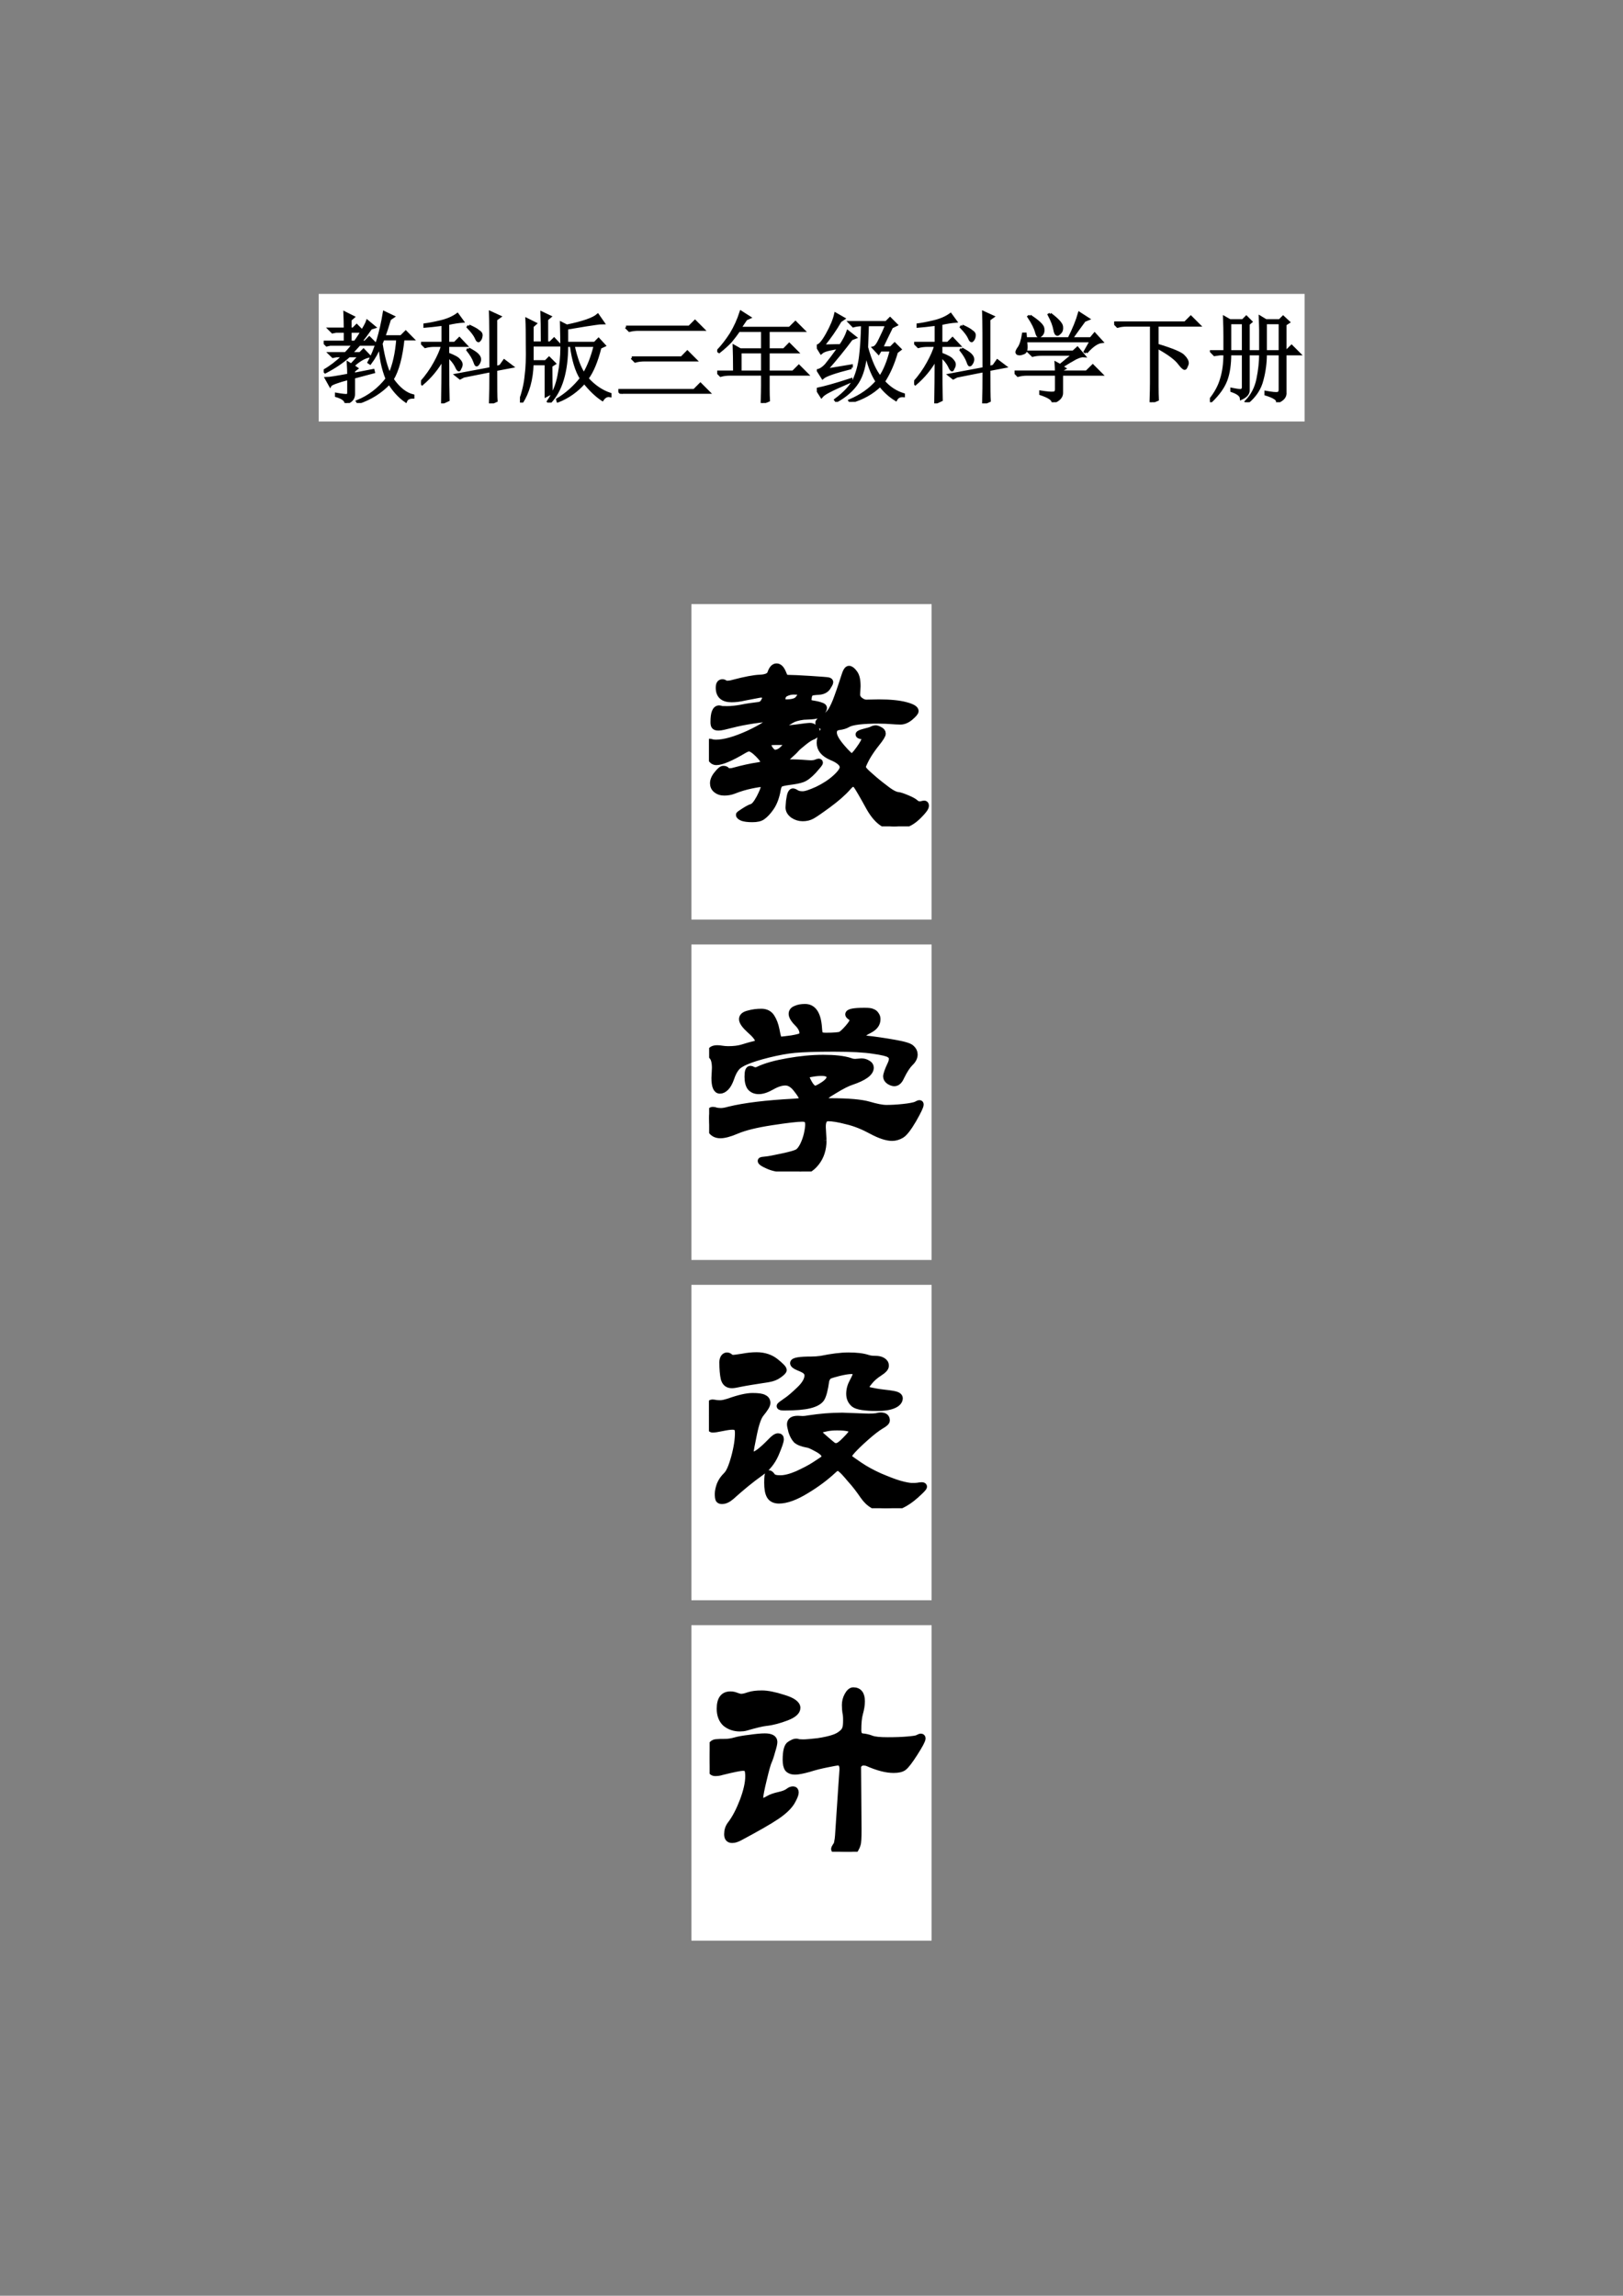<?xml version="1.0" encoding="UTF-8" standalone="no"?>
<!DOCTYPE svg PUBLIC "-//W3C//DTD SVG 1.1//EN" "http://www.w3.org/Graphics/SVG/1.1/DTD/svg11.dtd">
<svg xmlns="http://www.w3.org/2000/svg" xmlns:xlink="http://www.w3.org/1999/xlink" version="1.1" width="595.32pt" height="841.92pt" viewBox="0 0 595.32 841.92">
<rect x="0" y="0" width="595.32" height="841.92" fill="#808080" stroke="none"/>
<g enable-background="new">
<g>
<clipPath id="cp0">
<path transform="matrix(1,0,0,-1,0,841.92)" d="M 0 0 L 595.32 0 L 595.32 841.92 L 0 841.92 Z " fill-rule="evenodd"/>
</clipPath>
<g clip-path="url(#cp0)">
<symbol id="font_1_6fb3">
<path d="M -2147483500 -2147483500 Z "/>
</symbol>
<use xlink:href="#font_1_6fb3" transform="matrix(36,0,0,-36,77309400000,-77309400000)"/>
<use xlink:href="#font_1_6fb3" stroke-width=".029" stroke-linecap="butt" stroke-miterlimit="10" stroke-linejoin="miter" transform="matrix(36,0,0,-36,77309400000,-77309400000)" fill="none" stroke="#000000"/>
</g>
<path transform="matrix(1,0,0,-1,0,841.92)" d="M 116.9 687.34 L 478.53 687.34 L 478.53 734.14 L 116.9 734.14 Z " fill="#ffffff" fill-rule="evenodd"/>
<clipPath id="cp2">
<path transform="matrix(1,0,0,-1,0,841.92)" d="M 0 0 L 595.32 0 L 595.32 841.92 L 0 841.92 Z " fill-rule="evenodd"/>
</clipPath>
<g clip-path="url(#cp2)">
<symbol id="font_3_1b89">
<path d="M .219 .754 C .219 .814 .217 .868 .215 .918 L .301 .875 L .27 .848 L .27 .754 L .301 .754 L .336 .789 L .395 .73 L .27 .73 L .27 .621 L .32 .621 C .352 .665 .378 .706 .398 .742 C .422 .781 .438 .811 .445 .832 L .516 .773 L .48 .762 C .444 .71 .409 .663 .375 .621 L .422 .621 L .465 .664 L .531 .598 L .363 .598 C .332 .564 .303 .533 .277 .504 L .371 .504 L .406 .539 L .465 .477 C .415 .469 .359 .436 .297 .379 L .336 .352 L .305 .328 L .305 .293 L .504 .332 L .508 .316 L .305 .262 L .305 .09 C .305 .046 .279 .016 .227 0 C .224 .031 .191 .056 .129 .074 L .129 .09 C .191 .079 .228 .076 .238 .078 C .249 .081 .254 .09 .254 .105 L .254 .25 C .137 .219 .074 .195 .066 .18 L .027 .25 C .056 .25 .132 .262 .254 .285 C .254 .319 .253 .359 .25 .406 L .281 .387 L .367 .48 L .258 .48 C .193 .421 .112 .366 .016 .316 L .004 .328 C .069 .365 .135 .415 .203 .48 L .129 .48 L .094 .473 L .062 .504 L .223 .504 C .249 .53 .276 .561 .305 .598 L .066 .598 L .031 .59 L 0 .621 L .219 .621 L .219 .73 L .125 .73 L .09 .723 L .059 .754 L .219 .754 M .605 .652 L .586 .605 C .609 .462 .638 .357 .672 .289 C .716 .385 .743 .507 .754 .652 L .605 .652 M .707 .879 L .672 .855 C .651 .785 .632 .725 .613 .676 L .789 .676 L .836 .723 L .906 .652 L .809 .652 C .79 .47 .754 .333 .699 .242 C .764 .148 .835 .092 .91 .074 L .91 .059 C .871 .059 .846 .046 .836 .02 C .773 .064 .717 .125 .668 .203 C .582 .112 .477 .046 .352 .004 L .344 .016 C .464 .065 .564 .142 .645 .246 C .603 .35 .579 .464 .574 .586 C .548 .521 .514 .461 .473 .406 L .461 .414 C .531 .544 .583 .714 .617 .922 L .707 .879 Z "/>
</symbol>
<symbol id="font_3_3001">
<path d="M .488 .789 C .535 .768 .568 .75 .586 .734 C .607 .721 .616 .706 .613 .688 C .611 .669 .605 .656 .598 .648 C .592 .641 .589 .637 .586 .637 C .578 .637 .57 .647 .562 .668 C .549 .697 .522 .733 .48 .777 L .488 .789 M .484 .555 C .529 .531 .559 .512 .574 .496 C .59 .48 .598 .465 .598 .449 C .598 .436 .594 .423 .586 .41 C .578 .397 .572 .391 .566 .391 C .561 .391 .555 .402 .547 .426 C .534 .462 .51 .501 .477 .543 L .484 .555 M .711 .355 C .711 .655 .71 .845 .707 .926 L .801 .883 L .762 .855 L .762 .367 L .809 .379 L .848 .434 L .926 .375 L .762 .344 C .762 .161 .763 .056 .766 .027 L .707 0 C .71 .089 .711 .199 .711 .332 L .434 .277 L .398 .258 L .359 .289 L .711 .355 M .273 .484 C .273 .242 .275 .092 .277 .035 L .219 .008 C .221 .133 .223 .283 .223 .457 C .168 .358 .098 .272 .012 .199 L 0 .211 C .057 .276 .104 .342 .141 .41 C .18 .48 .206 .54 .219 .59 L .137 .59 C .103 .59 .072 .586 .043 .578 L .008 .613 L .223 .613 L .223 .805 C .139 .794 .078 .788 .039 .785 L .039 .801 C .078 .806 .132 .816 .199 .832 C .267 .848 .324 .872 .371 .906 L .422 .836 C .383 .833 .333 .826 .273 .812 L .273 .613 L .344 .613 L .391 .66 L .457 .59 L .273 .59 L .273 .504 C .336 .48 .374 .46 .387 .441 C .402 .426 .41 .411 .41 .398 C .41 .385 .406 .372 .398 .359 C .393 .346 .389 .34 .387 .34 C .379 .34 .37 .353 .359 .379 C .341 .415 .312 .451 .273 .484 Z "/>
</symbol>
<use xlink:href="#font_3_1b89" transform="matrix(36,0,0,-36,118.728,147.796)"/>
<use xlink:href="#font_3_3001" transform="matrix(36,0,0,-36,154.426,147.937)"/>
<use xlink:href="#font_3_1b89" stroke-width=".029" stroke-linecap="butt" stroke-miterlimit="10" stroke-linejoin="miter" transform="matrix(36,0,0,-36,118.728,147.796)" fill="none" stroke="#000000"/>
<use xlink:href="#font_3_3001" stroke-width=".029" stroke-linecap="butt" stroke-miterlimit="10" stroke-linejoin="miter" transform="matrix(36,0,0,-36,154.426,147.937)" fill="none" stroke="#000000"/>
</g>
<clipPath id="cp4">
<path transform="matrix(1,0,0,-1,0,841.92)" d="M 0 0 L 595.32 0 L 595.32 841.92 L 0 841.92 Z " fill-rule="evenodd"/>
</clipPath>
<g clip-path="url(#cp4)">
<symbol id="font_3_2878">
<path d="M .227 .609 C .227 .758 .225 .859 .223 .914 L .305 .875 L .273 .848 L .273 .609 L .309 .609 L .348 .648 L .406 .586 L .125 .586 L .125 .418 L .262 .418 L .297 .453 L .352 .398 L .316 .375 C .316 .24 .318 .147 .32 .098 L .266 .07 L .266 .395 L .125 .395 C .12 .236 .083 .104 .016 0 L 0 .008 C .034 .104 .055 .193 .062 .273 C .073 .354 .077 .457 .074 .582 C .074 .707 .073 .796 .07 .848 L .156 .805 L .125 .777 L .125 .609 L .227 .609 M .816 .562 C .78 .419 .736 .314 .684 .246 C .754 .168 .832 .115 .918 .086 L .918 .07 C .887 .076 .861 .062 .84 .031 C .777 .073 .716 .132 .656 .207 C .581 .121 .491 .057 .387 .016 L .383 .031 C .474 .086 .555 .158 .625 .246 C .576 .324 .542 .436 .523 .582 L .477 .582 C .477 .314 .418 .12 .301 0 L .289 .012 C .344 .092 .38 .182 .398 .281 C .417 .38 .426 .47 .426 .551 C .426 .634 .424 .72 .422 .809 L .477 .781 C .643 .815 .749 .852 .793 .891 L .848 .812 C .824 .812 .798 .81 .77 .805 C .741 .802 .643 .786 .477 .758 L .477 .605 L .762 .605 L .801 .645 L .859 .582 L .816 .562 M .543 .582 C .572 .449 .608 .352 .652 .289 C .699 .367 .737 .465 .766 .582 L .543 .582 Z "/>
</symbol>
<use xlink:href="#font_3_2878" transform="matrix(36,0,0,-36,190.717,147.656)"/>
<use xlink:href="#font_3_2878" stroke-width=".029" stroke-linecap="butt" stroke-miterlimit="10" stroke-linejoin="miter" transform="matrix(36,0,0,-36,190.717,147.656)" fill="none" stroke="#000000"/>
</g>
<clipPath id="cp5">
<path transform="matrix(1,0,0,-1,0,841.92)" d="M 0 0 L 595.32 0 L 595.32 841.92 L 0 841.92 Z " fill-rule="evenodd"/>
</clipPath>
<g clip-path="url(#cp5)">
<symbol id="font_3_439">
<path d="M .078 .68 L .723 .68 L .781 .738 L .863 .656 L .203 .656 C .172 .656 .142 .652 .113 .645 L .078 .68 M .137 .367 L .645 .367 L .703 .426 L .785 .344 L .262 .344 C .23 .344 .201 .34 .172 .332 L .137 .367 M 0 .035 L .773 .035 L .836 .098 L .922 .012 L .125 .012 C .094 .012 .064 .008 .035 0 L 0 .035 Z "/>
</symbol>
<use xlink:href="#font_3_439" transform="matrix(36,0,0,-36,226.816,144.421)"/>
<use xlink:href="#font_3_439" stroke-width=".029" stroke-linecap="butt" stroke-miterlimit="10" stroke-linejoin="miter" transform="matrix(36,0,0,-36,226.816,144.421)" fill="none" stroke="#000000"/>
</g>
<clipPath id="cp6">
<path transform="matrix(1,0,0,-1,0,841.92)" d="M 0 0 L 595.32 0 L 595.32 841.92 L 0 841.92 Z " fill-rule="evenodd"/>
</clipPath>
<g clip-path="url(#cp6)">
<symbol id="font_3_14a4">
<path d="M .234 .52 L .234 .316 L .461 .316 L .461 .52 L .234 .52 M .242 .926 L .328 .871 L .293 .855 C .272 .824 .251 .793 .23 .762 L .738 .762 L .797 .82 L .879 .738 L .52 .738 L .52 .543 L .68 .543 L .734 .598 L .812 .52 L .52 .52 L .52 .316 L .773 .316 L .832 .375 L .914 .293 L .52 .293 L .52 .145 C .52 .1 .521 .061 .523 .027 L .457 0 C .46 .081 .461 .139 .461 .176 L .461 .293 L .129 .293 C .095 .293 .064 .289 .035 .281 L 0 .316 L .176 .316 C .176 .436 .174 .523 .172 .578 L .234 .543 L .461 .543 L .461 .738 L .219 .738 C .193 .699 .165 .663 .137 .629 C .108 .598 .069 .562 .02 .523 L .008 .531 C .055 .581 .099 .638 .141 .703 C .182 .771 .216 .845 .242 .926 Z "/>
</symbol>
<symbol id="font_3_34d7">
<path d="M .352 .348 C .185 .306 .087 .272 .059 .246 L .012 .32 C .038 .326 .065 .344 .094 .375 C .122 .409 .168 .469 .23 .555 C .197 .549 .161 .543 .125 .535 C .089 .527 .061 .516 .043 .5 L 0 .57 C .026 .57 .061 .609 .105 .688 C .15 .768 .178 .837 .191 .895 L .273 .848 L .238 .824 C .189 .738 .13 .654 .062 .57 L .242 .574 C .276 .624 .301 .671 .316 .715 L .391 .656 L .352 .641 C .279 .542 .193 .436 .094 .324 L .352 .367 L .352 .348 M 0 .129 C .07 .142 .186 .174 .348 .227 L .348 .211 C .238 .164 .164 .13 .125 .109 C .089 .091 .062 .073 .047 .055 L 0 .129 M .762 .762 C .712 .66 .678 .59 .66 .551 L .754 .551 L .793 .59 L .848 .535 L .812 .508 C .779 .391 .734 .29 .68 .207 C .737 .142 .805 .098 .883 .074 L .883 .062 C .846 .065 .82 .052 .805 .023 C .745 .06 .691 .108 .645 .168 C .564 .09 .464 .034 .344 0 L .336 .012 C .451 .061 .543 .126 .613 .207 C .561 .288 .523 .389 .5 .512 C .49 .376 .461 .272 .414 .199 C .367 .126 .296 .062 .199 .008 L .191 .02 C .288 .092 .352 .163 .383 .23 C .414 .301 .435 .38 .445 .469 C .456 .56 .462 .665 .465 .785 C .431 .785 .4 .781 .371 .773 L .336 .809 L .707 .809 L .746 .848 L .809 .785 L .762 .762 M .516 .785 C .513 .707 .51 .63 .508 .555 C .547 .414 .592 .312 .645 .25 C .691 .318 .729 .41 .758 .527 L .648 .527 L .629 .496 L .578 .551 C .599 .556 .621 .585 .645 .637 C .671 .689 .693 .738 .711 .785 L .516 .785 Z "/>
</symbol>
<use xlink:href="#font_3_14a4" transform="matrix(36,0,0,-36,263.077,147.796)"/>
<use xlink:href="#font_3_34d7" transform="matrix(36,0,0,-36,299.619,147.374)"/>
<use xlink:href="#font_3_14a4" stroke-width=".029" stroke-linecap="butt" stroke-miterlimit="10" stroke-linejoin="miter" transform="matrix(36,0,0,-36,263.077,147.796)" fill="none" stroke="#000000"/>
<use xlink:href="#font_3_34d7" stroke-width=".029" stroke-linecap="butt" stroke-miterlimit="10" stroke-linejoin="miter" transform="matrix(36,0,0,-36,299.619,147.374)" fill="none" stroke="#000000"/>
</g>
<clipPath id="cp7">
<path transform="matrix(1,0,0,-1,0,841.92)" d="M 0 0 L 595.32 0 L 595.32 841.92 L 0 841.92 Z " fill-rule="evenodd"/>
</clipPath>
<g clip-path="url(#cp7)">
<symbol id="font_3_1196">
<path d="M .156 .879 C .24 .824 .284 .783 .289 .754 C .294 .728 .29 .707 .277 .691 C .264 .678 .255 .672 .25 .672 C .24 .672 .23 .686 .223 .715 C .212 .757 .186 .809 .145 .871 L .156 .879 M .363 .898 C .439 .841 .478 .798 .48 .77 C .483 .743 .478 .724 .465 .711 C .452 .698 .443 .691 .438 .691 C .424 .691 .415 .707 .41 .738 C .402 .783 .383 .833 .352 .891 L .363 .898 M .73 .508 L .719 .516 L .781 .625 L .113 .625 C .118 .591 .12 .562 .117 .539 C .115 .518 .104 .505 .086 .5 C .07 .495 .06 .492 .055 .492 C .047 .492 .039 .493 .031 .496 C .026 .501 .023 .505 .023 .508 C .023 .518 .03 .533 .043 .551 C .064 .579 .079 .628 .09 .695 L .109 .695 L .113 .648 L .555 .648 C .604 .745 .639 .831 .66 .906 L .75 .848 L .711 .832 C .667 .772 .622 .711 .578 .648 L .777 .648 L .816 .695 L .887 .617 C .842 .612 .79 .576 .73 .508 M .266 .105 C .331 .095 .374 .091 .395 .094 C .415 .094 .426 .107 .426 .133 L .426 .285 L .129 .285 C .095 .285 .064 .281 .035 .273 L 0 .309 L .426 .309 C .426 .332 .424 .362 .422 .398 L .465 .375 L .602 .488 L .277 .488 C .243 .488 .212 .484 .184 .477 L .148 .512 L .598 .512 L .641 .551 L .707 .473 C .686 .475 .658 .467 .621 .449 C .587 .431 .539 .402 .477 .363 L .508 .344 L .48 .328 L .48 .309 L .734 .309 L .797 .371 L .883 .285 L .48 .285 L .48 .094 C .48 .055 .451 .023 .391 0 C .393 .029 .352 .057 .266 .086 L .266 .105 Z "/>
</symbol>
<use xlink:href="#font_3_3001" transform="matrix(36,0,0,-36,335.316,147.937)"/>
<use xlink:href="#font_3_1196" transform="matrix(36,0,0,-36,372.139,147.515)"/>
<use xlink:href="#font_3_3001" stroke-width=".029" stroke-linecap="butt" stroke-miterlimit="10" stroke-linejoin="miter" transform="matrix(36,0,0,-36,335.316,147.937)" fill="none" stroke="#000000"/>
<use xlink:href="#font_3_1196" stroke-width=".029" stroke-linecap="butt" stroke-miterlimit="10" stroke-linejoin="miter" transform="matrix(36,0,0,-36,372.139,147.515)" fill="none" stroke="#000000"/>
</g>
<clipPath id="cp8">
<path transform="matrix(1,0,0,-1,0,841.92)" d="M 0 0 L 595.32 0 L 595.32 841.92 L 0 841.92 Z " fill-rule="evenodd"/>
</clipPath>
<g clip-path="url(#cp8)">
<symbol id="font_3_43b">
<path d="M 0 .809 L .723 .809 L .781 .867 L .863 .785 L .438 .785 L .438 .582 C .594 .535 .684 .497 .707 .469 C .733 .443 .746 .419 .746 .398 C .746 .391 .742 .379 .734 .363 C .729 .35 .724 .344 .719 .344 C .708 .344 .69 .361 .664 .395 C .628 .444 .552 .5 .438 .562 L .438 .164 C .438 .109 .439 .064 .441 .027 L .375 0 C .378 .096 .379 .163 .379 .199 L .379 .785 L .129 .785 C .095 .785 .064 .781 .035 .773 L 0 .809 Z "/>
</symbol>
<symbol id="font_3_7bc">
<path d="M .152 .516 L .152 .672 C .152 .729 .151 .793 .148 .863 L .203 .832 L .336 .832 L .371 .867 L .418 .82 L .391 .797 L .391 .516 L .516 .516 L .516 .734 C .516 .766 .514 .81 .512 .867 L .57 .832 L .711 .832 L .746 .867 L .801 .816 L .766 .793 L .766 .516 L .777 .516 L .832 .57 L .91 .492 L .766 .492 L .766 .102 C .771 .06 .745 .027 .688 .004 C .693 .03 .654 .056 .57 .082 L .57 .102 C .633 .091 .672 .087 .688 .09 C .706 .092 .715 .105 .715 .129 L .715 .492 L .566 .492 C .566 .404 .555 .315 .531 .227 C .51 .141 .461 .065 .383 0 L .371 .008 C .431 .07 .47 .146 .488 .234 C .507 .326 .516 .411 .516 .492 L .391 .492 L .391 .125 C .393 .091 .37 .062 .32 .039 C .318 .07 .285 .096 .223 .117 L .223 .133 C .277 .122 .31 .118 .32 .121 C .333 .126 .34 .137 .34 .152 L .34 .492 L .203 .492 C .203 .385 .19 .297 .164 .227 C .138 .156 .086 .083 .008 .008 L 0 .02 C .057 .09 .096 .161 .117 .234 C .141 .31 .152 .396 .152 .492 L .102 .492 L .047 .484 L .016 .516 L .152 .516 M .203 .809 L .203 .516 L .34 .516 L .34 .809 L .203 .809 M .566 .809 L .566 .516 L .715 .516 L .715 .809 L .566 .809 Z "/>
</symbol>
<use xlink:href="#font_3_43b" transform="matrix(36,0,0,-36,408.681,147.515)"/>
<use xlink:href="#font_3_7bc" transform="matrix(36,0,0,-36,443.796,147.515)"/>
<use xlink:href="#font_3_43b" stroke-width=".029" stroke-linecap="butt" stroke-miterlimit="10" stroke-linejoin="miter" transform="matrix(36,0,0,-36,408.681,147.515)" fill="none" stroke="#000000"/>
<use xlink:href="#font_3_7bc" stroke-width=".029" stroke-linecap="butt" stroke-miterlimit="10" stroke-linejoin="miter" transform="matrix(36,0,0,-36,443.796,147.515)" fill="none" stroke="#000000"/>
</g>
<clipPath id="cp9">
<path transform="matrix(1,0,0,-1,0,841.92)" d="M 0 0 L 595.32 0 L 595.32 841.92 L 0 841.92 Z " fill-rule="evenodd"/>
</clipPath>
<g clip-path="url(#cp9)">
<symbol id="font_a_3">
<path d="M 0 0 L 0 0 Z "/>
</symbol>
<use xlink:href="#font_a_3" transform="matrix(36,0,0,-36,478.54,144.14)"/>
<use xlink:href="#font_a_3" stroke-width=".029" stroke-linecap="butt" stroke-miterlimit="10" stroke-linejoin="miter" transform="matrix(36,0,0,-36,478.54,144.14)" fill="none" stroke="#000000"/>
</g>
<clipPath id="cp11">
<path transform="matrix(1,0,0,-1,0,841.92)" d="M 0 0 L 595.32 0 L 595.32 841.92 L 0 841.92 Z " fill-rule="evenodd"/>
</clipPath>
<g clip-path="url(#cp11)">
<use xlink:href="#font_1_6fb3" transform="matrix(36,0,0,-36,77309400000,-77309400000)"/>
<use xlink:href="#font_1_6fb3" stroke-width=".029" stroke-linecap="butt" stroke-miterlimit="10" stroke-linejoin="miter" transform="matrix(36,0,0,-36,77309400000,-77309400000)" fill="none" stroke="#000000"/>
</g>
<path transform="matrix(1,0,0,-1,0,841.92)" d="M 253.61 504.67 L 341.714 504.67 L 341.714 620.37 L 253.61 620.37 Z " fill="#ffffff" fill-rule="evenodd"/>
<clipPath id="cp12">
<path transform="matrix(1,0,0,-1,0,841.92)" d="M 0 0 L 595.32 0 L 595.32 841.92 L 0 841.92 Z " fill-rule="evenodd"/>
</clipPath>
<g clip-path="url(#cp12)">
<symbol id="font_d_a60">
<path d="M .504 .601 C .504 .598 .5 .591 .493 .58 C .486 .57 .474 .564 .457 .563 C .441 .562 .43 .561 .425 .558 C .42 .555 .417 .55 .415 .542 C .414 .534 .413 .527 .413 .522 C .413 .517 .419 .513 .43 .511 C .449 .508 .461 .505 .468 .502 C .475 .5 .478 .497 .478 .493 C .478 .489 .474 .483 .467 .476 C .46 .469 .453 .465 .445 .463 C .437 .461 .42 .46 .394 .459 C .371 .456 .354 .451 .343 .444 C .332 .437 .319 .43 .305 .422 C .291 .415 .284 .41 .284 .407 C .284 .405 .288 .404 .297 .404 C .306 .404 .327 .406 .361 .41 C .396 .415 .416 .417 .422 .417 C .428 .417 .434 .415 .439 .41 C .445 .406 .448 .401 .448 .396 C .448 .387 .443 .38 .433 .376 C .424 .373 .411 .365 .395 .352 C .379 .339 .368 .33 .363 .324 C .358 .318 .348 .308 .333 .295 C .318 .282 .31 .273 .31 .27 C .31 .267 .316 .265 .329 .265 L .349 .265 C .364 .265 .378 .264 .393 .263 C .408 .262 .419 .261 .426 .261 C .433 .261 .44 .262 .446 .264 C .453 .267 .457 .268 .458 .268 C .46 .268 .461 .267 .461 .266 C .461 .263 .452 .252 .435 .233 C .418 .215 .403 .203 .389 .198 C .375 .193 .357 .19 .334 .187 C .312 .184 .299 .181 .294 .176 C .29 .172 .287 .164 .285 .153 C .28 .124 .271 .099 .258 .08 C .245 .061 .233 .049 .223 .042 C .214 .035 .2 .032 .181 .032 C .162 .032 .149 .034 .14 .037 C .131 .041 .127 .045 .127 .048 C .127 .049 .134 .054 .148 .063 C .162 .072 .172 .077 .178 .079 C .188 .081 .199 .094 .212 .118 C .225 .143 .231 .159 .231 .167 C .231 .175 .228 .179 .221 .179 C .215 .179 .2 .177 .176 .172 C .152 .167 .128 .16 .103 .15 C .09 .145 .077 .143 .064 .143 C .051 .143 .041 .146 .032 .153 C .023 .16 .019 .169 .019 .18 C .019 .191 .024 .204 .035 .217 C .046 .231 .054 .238 .06 .238 C .067 .238 .071 .236 .073 .233 C .076 .23 .08 .228 .087 .228 C .094 .228 .1 .229 .106 .231 C .139 .24 .173 .248 .208 .253 C .223 .256 .231 .26 .231 .265 C .231 .273 .223 .285 .206 .302 C .189 .319 .176 .327 .167 .327 C .162 .327 .155 .324 .146 .319 C .091 .286 .052 .27 .031 .27 C .01 .27 0 .294 0 .341 C 0 .348 .001 .351 .003 .351 C .006 .351 .009 .35 .012 .349 C .016 .348 .022 .347 .029 .347 C .064 .347 .11 .36 .167 .386 C .224 .413 .253 .432 .253 .444 C .253 .448 .25 .45 .243 .45 C .237 .45 .217 .448 .184 .443 C .151 .438 .121 .432 .094 .425 C .067 .418 .05 .414 .041 .414 C .033 .414 .028 .415 .025 .418 C .022 .421 .021 .427 .021 .435 C .021 .472 .028 .49 .043 .49 C .046 .49 .048 .489 .051 .488 C .054 .487 .063 .487 .078 .487 C .093 .487 .112 .489 .135 .493 C .158 .498 .182 .501 .206 .504 C .217 .505 .225 .51 .23 .519 C .235 .528 .238 .534 .238 .538 C .238 .542 .235 .545 .23 .548 C .225 .551 .219 .552 .212 .551 L .149 .539 C .128 .534 .11 .532 .095 .532 C .06 .532 .043 .547 .043 .578 C .043 .592 .047 .599 .056 .599 C .06 .599 .063 .598 .065 .596 C .067 .594 .071 .593 .077 .593 C .084 .593 .092 .594 .102 .597 C .151 .61 .188 .617 .213 .618 C .239 .619 .254 .626 .258 .638 C .264 .656 .272 .665 .282 .665 C .292 .665 .3 .657 .307 .641 C .311 .631 .314 .624 .317 .621 C .32 .618 .327 .617 .337 .617 C .347 .617 .375 .616 .421 .613 C .468 .61 .493 .608 .497 .607 C .502 .606 .504 .604 .504 .601 M .321 .515 C .348 .515 .365 .52 .373 .53 C .381 .54 .385 .547 .385 .552 C .385 .557 .383 .561 .379 .562 C .375 .563 .367 .564 .354 .564 C .341 .564 .33 .561 .32 .556 C .31 .551 .305 .543 .305 .532 C .305 .521 .31 .515 .321 .515 M .332 .351 C .332 .353 .325 .354 .311 .354 C .284 .354 .267 .354 .258 .353 C .249 .352 .245 .349 .245 .343 C .245 .337 .248 .329 .255 .319 C .262 .31 .269 .305 .275 .305 C .288 .305 .301 .312 .313 .325 C .326 .338 .332 .347 .332 .351 M .903 .086 C .903 .078 .893 .065 .874 .046 C .855 .027 .837 .015 .818 .009 C .8 .003 .785 0 .772 0 C .734 0 .7 .026 .67 .079 C .641 .132 .623 .162 .618 .169 C .613 .176 .607 .18 .601 .18 C .596 .18 .588 .175 .579 .164 C .558 .14 .53 .116 .496 .091 C .462 .066 .44 .051 .429 .045 C .418 .039 .406 .036 .391 .036 C .377 .036 .364 .04 .352 .048 C .34 .057 .334 .067 .334 .079 C .334 .083 .335 .092 .336 .106 C .338 .12 .34 .13 .342 .135 C .345 .141 .347 .144 .35 .144 C .353 .144 .358 .142 .364 .138 C .37 .134 .379 .132 .391 .132 C .404 .132 .424 .139 .453 .152 C .482 .166 .507 .182 .528 .201 C .549 .22 .56 .235 .56 .247 C .56 .262 .544 .277 .512 .29 C .48 .304 .464 .323 .464 .348 C .464 .361 .467 .373 .473 .386 C .479 .399 .482 .407 .482 .41 C .482 .414 .478 .417 .47 .42 C .462 .423 .458 .427 .458 .431 C .458 .436 .464 .442 .477 .45 C .49 .459 .5 .467 .506 .475 C .513 .484 .521 .499 .53 .521 C .539 .544 .551 .578 .566 .625 C .572 .645 .578 .655 .584 .655 C .59 .655 .597 .65 .605 .639 C .614 .628 .618 .61 .618 .584 L .616 .55 C .616 .541 .62 .532 .629 .525 C .638 .518 .647 .514 .656 .514 L .709 .515 C .757 .515 .794 .511 .82 .504 C .847 .497 .86 .489 .86 .481 C .86 .476 .853 .468 .839 .456 C .826 .445 .812 .439 .799 .439 C .786 .439 .773 .44 .759 .441 C .746 .442 .729 .443 .708 .443 C .641 .443 .597 .438 .578 .427 C .57 .422 .558 .418 .542 .416 C .527 .414 .519 .406 .519 .391 C .519 .376 .53 .356 .553 .329 C .576 .302 .591 .289 .596 .289 C .601 .289 .612 .3 .627 .321 C .643 .343 .651 .358 .651 .365 C .651 .372 .647 .377 .638 .378 C .63 .379 .626 .381 .626 .383 C .626 .386 .634 .389 .649 .393 C .665 .397 .676 .4 .681 .403 C .687 .406 .692 .407 .695 .407 C .699 .407 .705 .405 .712 .401 C .719 .398 .723 .393 .723 .387 C .723 .381 .715 .368 .699 .348 C .683 .328 .669 .308 .657 .287 C .646 .266 .64 .253 .64 .248 C .64 .243 .643 .238 .648 .232 C .653 .226 .666 .214 .687 .196 C .708 .178 .728 .163 .745 .15 C .763 .137 .777 .13 .787 .129 C .797 .128 .81 .123 .827 .116 C .844 .109 .856 .102 .861 .097 C .867 .092 .872 .09 .877 .09 C .882 .09 .885 .09 .888 .091 C .891 .092 .895 .093 .898 .093 C .901 .093 .903 .091 .903 .086 Z "/>
</symbol>
<use xlink:href="#font_d_a60" transform="matrix(87.96,0,0,-87.96,260.031,303.065)"/>
<use xlink:href="#font_d_a60" stroke-width=".029" stroke-linecap="butt" stroke-miterlimit="10" stroke-linejoin="miter" transform="matrix(87.96,0,0,-87.96,260.031,303.065)" fill="none" stroke="#000000"/>
</g>
<clipPath id="cp14">
<path transform="matrix(1,0,0,-1,0,841.92)" d="M 0 0 L 595.32 0 L 595.32 841.92 L 0 841.92 Z " fill-rule="evenodd"/>
</clipPath>
<g clip-path="url(#cp14)">
<symbol id="font_f_3">
<path d="M -2147483500 -2147483500 Z "/>
</symbol>
<use xlink:href="#font_f_3" transform="matrix(87.96,0,0,-87.96,188892650000,-188892650000)"/>
<use xlink:href="#font_f_3" stroke-width=".029" stroke-linecap="butt" stroke-miterlimit="10" stroke-linejoin="miter" transform="matrix(87.96,0,0,-87.96,188892650000,-188892650000)" fill="none" stroke="#000000"/>
</g>
<path transform="matrix(1,0,0,-1,0,841.92)" d="M 253.61 379.85 L 341.714 379.85 L 341.714 495.55 L 253.61 495.55 Z " fill="#ffffff" fill-rule="evenodd"/>
<clipPath id="cp16">
<path transform="matrix(1,0,0,-1,0,841.92)" d="M 0 0 L 595.32 0 L 595.32 841.92 L 0 841.92 Z " fill-rule="evenodd"/>
</clipPath>
<g clip-path="url(#cp16)">
<symbol id="font_d_1193">
<path d="M .855 .488 C .855 .476 .849 .464 .837 .453 C .826 .442 .813 .423 .799 .394 C .792 .378 .783 .37 .772 .37 C .767 .37 .76 .372 .752 .377 C .744 .382 .74 .389 .74 .396 C .74 .404 .746 .422 .759 .449 C .762 .456 .764 .463 .764 .47 C .764 .478 .76 .484 .752 .489 C .745 .494 .722 .5 .685 .505 C .648 .511 .593 .514 .519 .514 C .445 .514 .391 .512 .357 .509 C .324 .506 .287 .499 .246 .489 C .206 .479 .175 .469 .154 .46 C .133 .451 .119 .442 .111 .431 C .103 .421 .096 .407 .09 .389 C .084 .372 .077 .359 .069 .351 C .061 .343 .053 .339 .045 .339 C .031 .339 .024 .356 .024 .39 L .026 .431 C .026 .455 .022 .471 .014 .48 C .009 .485 .007 .49 .007 .495 C .007 .506 .016 .512 .035 .512 C .041 .512 .047 .511 .054 .51 C .061 .509 .069 .508 .079 .508 C .102 .508 .121 .51 .138 .515 C .155 .52 .17 .525 .184 .528 C .199 .531 .206 .536 .206 .543 C .206 .554 .195 .569 .172 .589 C .15 .609 .139 .624 .139 .635 C .139 .646 .148 .653 .165 .657 C .182 .662 .2 .664 .218 .664 C .236 .664 .25 .657 .259 .643 C .268 .629 .275 .611 .279 .59 C .283 .569 .286 .556 .289 .553 C .292 .55 .296 .548 .301 .548 C .306 .548 .32 .55 .344 .553 C .368 .557 .382 .561 .385 .564 C .389 .568 .391 .572 .391 .577 C .391 .591 .383 .605 .368 .62 C .353 .635 .346 .648 .346 .657 C .346 .666 .351 .673 .362 .677 C .373 .682 .385 .684 .4 .684 C .433 .684 .452 .656 .456 .6 C .457 .586 .458 .576 .461 .571 C .464 .566 .472 .564 .487 .564 C .521 .564 .542 .566 .549 .569 C .556 .573 .567 .583 .58 .598 C .593 .613 .6 .624 .6 .63 C .6 .636 .597 .641 .591 .645 C .585 .649 .582 .652 .582 .655 C .582 .664 .604 .668 .648 .668 C .664 .668 .675 .667 .68 .664 C .686 .662 .691 .658 .694 .653 C .698 .648 .7 .642 .7 .635 C .7 .616 .689 .602 .668 .591 C .647 .581 .637 .572 .637 .565 C .637 .558 .643 .553 .655 .552 C .693 .548 .732 .542 .772 .535 C .812 .528 .836 .521 .843 .513 C .851 .506 .855 .497 .855 .488 M .475 .13 C .475 .093 .465 .062 .445 .037 C .425 .012 .403 0 .38 0 C .375 0 .366 .002 .353 .006 C .34 .009 .326 .011 .312 .011 C .285 .012 .263 .017 .244 .026 C .226 .034 .217 .04 .217 .044 C .217 .046 .223 .047 .236 .048 C .249 .049 .273 .054 .306 .061 C .339 .068 .36 .074 .369 .079 C .378 .084 .385 .094 .392 .107 C .399 .121 .405 .137 .409 .154 C .413 .172 .415 .186 .415 .195 C .415 .205 .413 .212 .409 .216 C .405 .22 .398 .222 .388 .222 C .367 .222 .324 .217 .259 .207 C .194 .197 .147 .185 .116 .172 C .086 .159 .063 .153 .047 .153 C .032 .153 .02 .158 .012 .168 C .004 .178 0 .196 0 .222 C 0 .244 .005 .255 .015 .255 C .02 .255 .024 .254 .029 .252 C .034 .251 .041 .25 .049 .25 C .058 .25 .069 .252 .083 .256 C .148 .272 .239 .283 .354 .289 C .368 .29 .377 .291 .382 .292 C .387 .294 .39 .297 .39 .301 C .39 .309 .382 .323 .366 .343 C .351 .363 .335 .373 .318 .373 C .301 .373 .282 .367 .261 .355 C .24 .343 .222 .337 .207 .337 C .192 .337 .181 .342 .173 .351 C .166 .36 .162 .375 .162 .395 C .162 .416 .165 .426 .172 .426 C .175 .426 .178 .425 .181 .423 C .185 .421 .189 .42 .193 .42 C .197 .42 .201 .421 .205 .423 C .236 .438 .277 .449 .328 .458 C .379 .467 .429 .472 .476 .472 C .523 .472 .561 .468 .588 .459 C .595 .456 .602 .455 .61 .455 L .635 .457 C .644 .457 .652 .455 .66 .45 C .668 .446 .672 .44 .672 .433 C .672 .412 .646 .393 .593 .375 C .577 .37 .553 .358 .522 .339 C .491 .321 .475 .308 .475 .301 C .475 .294 .485 .291 .505 .291 C .582 .291 .635 .286 .666 .277 C .697 .268 .721 .263 .739 .263 C .758 .263 .781 .264 .809 .267 C .838 .27 .856 .274 .863 .277 C .87 .281 .875 .283 .877 .283 C .879 .283 .88 .282 .88 .279 C .88 .272 .87 .251 .85 .216 C .83 .182 .814 .161 .801 .153 C .789 .146 .776 .142 .763 .142 C .742 .142 .713 .151 .678 .17 C .643 .189 .609 .203 .574 .211 C .54 .22 .514 .224 .496 .224 C .479 .224 .471 .21 .472 .183 L .475 .13 M .442 .343 C .448 .343 .46 .349 .477 .36 C .495 .372 .504 .383 .504 .393 C .504 .406 .492 .413 .469 .413 C .458 .413 .444 .412 .428 .409 C .412 .407 .404 .403 .404 .396 C .404 .39 .408 .38 .417 .365 C .426 .35 .435 .343 .442 .343 Z "/>
</symbol>
<use xlink:href="#font_d_1193" transform="matrix(87.96,0,0,-87.96,260.119,429.624)"/>
<use xlink:href="#font_d_1193" stroke-width=".029" stroke-linecap="butt" stroke-miterlimit="10" stroke-linejoin="miter" transform="matrix(87.96,0,0,-87.96,260.119,429.624)" fill="none" stroke="#000000"/>
</g>
<clipPath id="cp17">
<path transform="matrix(1,0,0,-1,0,841.92)" d="M 0 0 L 595.32 0 L 595.32 841.92 L 0 841.92 Z " fill-rule="evenodd"/>
</clipPath>
<g clip-path="url(#cp17)">
<use xlink:href="#font_f_3" transform="matrix(87.96,0,0,-87.96,188892650000,-188892650000)"/>
<use xlink:href="#font_f_3" stroke-width=".029" stroke-linecap="butt" stroke-miterlimit="10" stroke-linejoin="miter" transform="matrix(87.96,0,0,-87.96,188892650000,-188892650000)" fill="none" stroke="#000000"/>
</g>
<path transform="matrix(1,0,0,-1,0,841.92)" d="M 253.61 255.05 L 341.714 255.05 L 341.714 370.73 L 253.61 370.73 Z " fill="#ffffff" fill-rule="evenodd"/>
<clipPath id="cp18">
<path transform="matrix(1,0,0,-1,0,841.92)" d="M 0 0 L 595.32 0 L 595.32 841.92 L 0 841.92 Z " fill-rule="evenodd"/>
</clipPath>
<g clip-path="url(#cp18)">
<symbol id="font_d_ee4">
<path d="M .199 .636 C .23 .636 .257 .627 .278 .61 C .299 .593 .31 .582 .31 .576 C .31 .573 .304 .566 .291 .557 C .279 .548 .265 .543 .248 .54 C .19 .531 .152 .525 .133 .521 C .115 .517 .103 .515 .096 .515 C .079 .515 .069 .523 .064 .54 C .06 .557 .058 .58 .058 .609 C .058 .617 .06 .623 .063 .628 C .067 .633 .071 .635 .075 .635 C .08 .635 .084 .633 .087 .63 C .09 .627 .095 .625 .101 .625 C .107 .625 .12 .627 .14 .63 C .161 .634 .18 .636 .199 .636 M .794 .459 C .794 .447 .785 .437 .768 .43 C .751 .423 .729 .42 .702 .42 C .651 .42 .619 .425 .606 .435 C .593 .446 .587 .46 .587 .477 C .587 .495 .592 .512 .601 .528 C .61 .545 .615 .556 .615 .563 C .615 .57 .608 .574 .594 .574 C .581 .574 .564 .571 .543 .566 C .523 .561 .51 .557 .505 .555 C .5 .553 .496 .55 .493 .545 C .49 .541 .488 .536 .487 .53 C .482 .495 .476 .471 .468 .458 C .46 .446 .444 .437 .42 .431 C .396 .425 .361 .422 .315 .422 C .303 .422 .297 .423 .297 .426 C .297 .428 .305 .434 .321 .445 C .338 .456 .357 .473 .379 .494 C .402 .516 .413 .536 .413 .554 C .413 .561 .41 .567 .405 .572 C .4 .577 .39 .582 .375 .588 C .36 .594 .353 .6 .353 .605 C .353 .614 .378 .618 .427 .618 C .44 .618 .454 .619 .468 .621 C .512 .63 .55 .635 .582 .635 C .615 .635 .642 .632 .663 .625 C .672 .622 .682 .621 .694 .621 C .706 .621 .716 .619 .724 .614 C .732 .609 .736 .603 .736 .594 C .736 .585 .727 .576 .71 .565 C .693 .554 .679 .542 .668 .528 C .657 .515 .652 .506 .652 .501 C .652 .497 .658 .493 .671 .49 C .684 .487 .704 .483 .731 .48 C .759 .477 .776 .474 .783 .471 C .79 .468 .794 .464 .794 .459 M .298 .288 C .298 .279 .291 .259 .277 .226 C .263 .194 .242 .168 .215 .149 C .174 .12 .133 .086 .092 .049 C .079 .038 .067 .032 .054 .032 C .048 .032 .044 .034 .042 .037 C .04 .041 .039 .049 .039 .06 C .039 .071 .042 .084 .047 .098 C .053 .113 .062 .125 .073 .136 C .085 .147 .096 .172 .107 .212 C .118 .252 .123 .286 .123 .314 C .123 .325 .121 .333 .117 .336 C .114 .34 .107 .342 .098 .342 C .089 .342 .074 .34 .055 .336 C .036 .332 .023 .33 .016 .33 C .01 .33 .006 .334 .003 .343 C .001 .352 0 .366 0 .385 C 0 .404 .001 .417 .003 .426 C .005 .435 .009 .439 .014 .439 C .019 .439 .024 .438 .029 .437 C .034 .436 .041 .436 .049 .436 C .057 .436 .069 .439 .085 .444 C .127 .459 .159 .466 .182 .466 C .205 .466 .221 .464 .229 .459 C .238 .455 .242 .448 .242 .439 C .242 .43 .233 .416 .216 .395 C .205 .382 .195 .354 .186 .31 C .177 .267 .172 .241 .172 .232 C .172 .224 .175 .22 .181 .22 C .196 .22 .221 .239 .257 .276 C .271 .291 .281 .298 .288 .298 C .295 .298 .298 .295 .298 .288 M .895 .09 C .895 .086 .884 .075 .863 .056 C .842 .037 .821 .023 .802 .014 C .783 .005 .761 0 .736 0 C .699 0 .668 .018 .644 .053 C .629 .075 .612 .098 .591 .121 C .571 .145 .558 .159 .552 .163 C .547 .168 .542 .17 .537 .17 C .532 .17 .526 .167 .519 .16 C .488 .131 .45 .102 .405 .075 C .361 .048 .323 .034 .292 .034 C .275 .034 .262 .04 .255 .052 C .248 .064 .245 .082 .245 .107 C .245 .132 .247 .144 .25 .144 C .254 .144 .258 .14 .263 .133 C .268 .126 .279 .123 .298 .123 C .317 .123 .341 .129 .369 .141 C .397 .154 .421 .166 .441 .179 C .461 .192 .473 .2 .477 .203 C .482 .207 .484 .212 .484 .217 C .484 .226 .474 .237 .454 .248 C .434 .259 .42 .266 .411 .267 C .389 .271 .374 .277 .365 .285 C .357 .294 .351 .305 .346 .32 C .342 .335 .34 .345 .34 .35 C .34 .364 .35 .371 .371 .371 L .391 .37 C .398 .37 .406 .371 .417 .373 C .463 .38 .509 .384 .556 .384 L .666 .38 C .681 .38 .692 .381 .699 .382 C .706 .384 .711 .385 .715 .385 C .732 .385 .74 .379 .74 .366 C .74 .36 .732 .353 .716 .344 C .701 .335 .68 .319 .653 .295 C .627 .272 .609 .254 .598 .242 C .587 .23 .582 .222 .582 .218 C .582 .215 .583 .211 .586 .208 C .589 .205 .603 .195 .628 .178 C .653 .161 .681 .146 .712 .132 C .743 .119 .77 .108 .794 .101 C .819 .094 .836 .091 .846 .091 C .857 .091 .865 .091 .871 .092 C .877 .093 .882 .094 .887 .094 C .892 .094 .895 .093 .895 .09 M .531 .257 C .54 .257 .553 .266 .571 .285 C .59 .304 .599 .316 .599 .322 C .599 .333 .578 .339 .535 .339 C .519 .339 .504 .338 .49 .335 C .476 .332 .467 .33 .464 .327 C .461 .324 .46 .321 .46 .318 C .46 .315 .461 .311 .463 .308 C .465 .305 .474 .297 .489 .284 C .504 .271 .514 .263 .518 .26 C .522 .258 .526 .257 .531 .257 Z "/>
</symbol>
<use xlink:href="#font_d_ee4" transform="matrix(87.96,0,0,-87.96,260.031,553.125)"/>
<use xlink:href="#font_d_ee4" stroke-width=".029" stroke-linecap="butt" stroke-miterlimit="10" stroke-linejoin="miter" transform="matrix(87.96,0,0,-87.96,260.031,553.125)" fill="none" stroke="#000000"/>
</g>
<clipPath id="cp19">
<path transform="matrix(1,0,0,-1,0,841.92)" d="M 0 0 L 595.32 0 L 595.32 841.92 L 0 841.92 Z " fill-rule="evenodd"/>
</clipPath>
<g clip-path="url(#cp19)">
<use xlink:href="#font_f_3" transform="matrix(87.96,0,0,-87.96,188892650000,-188892650000)"/>
<use xlink:href="#font_f_3" stroke-width=".029" stroke-linecap="butt" stroke-miterlimit="10" stroke-linejoin="miter" transform="matrix(87.96,0,0,-87.96,188892650000,-188892650000)" fill="none" stroke="#000000"/>
</g>
<path transform="matrix(1,0,0,-1,0,841.92)" d="M 253.61 130.22 L 341.714 130.22 L 341.714 245.92 L 253.61 245.92 Z " fill="#ffffff" fill-rule="evenodd"/>
<clipPath id="cp20">
<path transform="matrix(1,0,0,-1,0,841.92)" d="M 0 0 L 595.32 0 L 595.32 841.92 L 0 841.92 Z " fill-rule="evenodd"/>
</clipPath>
<g clip-path="url(#cp20)">
<symbol id="font_d_9fc">
<path d="M .886 .473 C .886 .465 .875 .445 .854 .412 C .833 .379 .818 .36 .809 .353 C .8 .346 .786 .343 .767 .343 C .738 .343 .702 .352 .659 .371 C .654 .373 .648 .374 .641 .374 C .635 .374 .629 .372 .624 .367 C .619 .363 .617 .358 .617 .353 L .619 .093 C .619 .058 .618 .037 .615 .03 C .613 .023 .61 .017 .606 .01 C .602 .003 .595 0 .585 0 C .542 0 .521 .004 .521 .011 C .521 .014 .523 .017 .526 .022 C .529 .026 .532 .031 .533 .036 C .534 .041 .535 .046 .536 .053 C .537 .06 .538 .073 .539 .091 L .551 .271 C .554 .318 .556 .342 .556 .344 C .556 .364 .549 .374 .535 .374 C .529 .374 .514 .371 .489 .366 C .464 .361 .439 .355 .414 .347 C .389 .34 .369 .336 .356 .336 C .343 .336 .333 .34 .327 .347 C .322 .354 .319 .366 .319 .383 C .319 .42 .325 .441 .336 .447 C .347 .454 .355 .457 .359 .457 C .363 .457 .366 .457 .367 .456 C .369 .455 .377 .454 .39 .454 C .403 .454 .424 .456 .451 .459 C .478 .463 .5 .468 .515 .473 C .531 .478 .543 .485 .551 .492 C .56 .499 .565 .506 .567 .513 C .57 .52 .571 .532 .571 .548 C .571 .564 .57 .575 .568 .582 C .567 .589 .566 .599 .566 .612 C .566 .625 .569 .638 .576 .651 C .583 .664 .591 .671 .599 .671 C .622 .671 .633 .656 .633 .627 C .633 .612 .63 .595 .625 .577 C .62 .559 .618 .536 .618 .507 C .618 .49 .624 .481 .636 .479 C .649 .478 .662 .475 .675 .47 C .688 .465 .711 .463 .743 .463 C .775 .463 .802 .464 .825 .466 C .848 .468 .863 .47 .868 .473 C .874 .476 .878 .478 .881 .478 C .884 .478 .886 .476 .886 .473 M .364 .6 C .364 .585 .349 .572 .32 .561 C .291 .55 .263 .542 .235 .539 C .217 .537 .189 .53 .151 .519 C .144 .517 .135 .516 .126 .516 C .103 .516 .083 .523 .067 .536 C .052 .55 .044 .57 .044 .596 C .044 .635 .058 .654 .087 .654 C .096 .654 .104 .652 .111 .649 C .119 .646 .126 .644 .132 .644 C .139 .644 .149 .646 .163 .651 C .178 .656 .196 .658 .218 .658 C .241 .658 .271 .652 .308 .64 C .345 .629 .364 .615 .364 .6 M .357 .247 C .357 .24 .352 .227 .341 .208 C .33 .19 .31 .17 .279 .149 C .248 .128 .197 .099 .126 .061 C .113 .054 .103 .051 .094 .051 C .081 .051 .075 .058 .075 .073 C .075 .088 .079 .101 .087 .112 C .108 .139 .125 .173 .14 .212 C .155 .252 .163 .286 .163 .315 C .163 .325 .162 .334 .16 .341 C .158 .348 .151 .352 .139 .352 C .128 .352 .098 .346 .05 .334 C .041 .331 .032 .33 .023 .33 C .014 .33 .008 .335 .005 .345 C .002 .356 0 .37 0 .387 C 0 .405 .001 .419 .003 .428 C .005 .437 .008 .444 .012 .448 C .017 .453 .023 .455 .03 .455 C .038 .456 .049 .456 .063 .456 C .077 .456 .091 .458 .105 .462 C .119 .466 .139 .47 .166 .473 C .193 .477 .215 .479 .23 .479 C .255 .479 .268 .472 .268 .458 C .268 .451 .265 .438 .259 .419 C .254 .4 .249 .386 .245 .377 C .241 .369 .234 .344 .224 .302 C .214 .261 .209 .235 .209 .224 C .209 .214 .212 .209 .218 .209 C .225 .209 .234 .212 .245 .219 C .257 .226 .272 .231 .29 .235 C .308 .239 .321 .244 .33 .251 C .336 .256 .342 .258 .348 .258 C .354 .258 .357 .254 .357 .247 Z "/>
</symbol>
<use xlink:href="#font_d_9fc" transform="matrix(87.96,0,0,-87.96,260.295,679.098)"/>
<use xlink:href="#font_d_9fc" stroke-width=".029" stroke-linecap="butt" stroke-miterlimit="10" stroke-linejoin="miter" transform="matrix(87.96,0,0,-87.96,260.295,679.098)" fill="none" stroke="#000000"/>
</g>
<clipPath id="cp21">
<path transform="matrix(1,0,0,-1,0,841.92)" d="M 0 0 L 595.32 0 L 595.32 841.92 L 0 841.92 Z " fill-rule="evenodd"/>
</clipPath>
<g clip-path="url(#cp21)">
<use xlink:href="#font_f_3" transform="matrix(87.96,0,0,-87.96,188892650000,-188892650000)"/>
<use xlink:href="#font_f_3" stroke-width=".029" stroke-linecap="butt" stroke-miterlimit="10" stroke-linejoin="miter" transform="matrix(87.96,0,0,-87.96,188892650000,-188892650000)" fill="none" stroke="#000000"/>
</g>
<clipPath id="cp22">
<path transform="matrix(1,0,0,-1,0,841.92)" d="M 0 0 L 595.32 0 L 595.32 841.92 L 0 841.92 Z " fill-rule="evenodd"/>
</clipPath>
<g clip-path="url(#cp22)">
<use xlink:href="#font_1_6fb3" transform="matrix(5.04,0,0,-5.04,10823316000,-10823315000)"/>
</g>
<clipPath id="cp23">
<path transform="matrix(1,0,0,-1,0,841.92)" d="M 0 0 L 595.32 0 L 595.32 841.92 L 0 841.92 Z " fill-rule="evenodd"/>
</clipPath>
<g clip-path="url(#cp23)">
<use xlink:href="#font_a_3" transform="matrix(15.96,0,0,-15.96,297.65,753.216)"/>
<use xlink:href="#font_a_3" stroke-width=".029" stroke-linecap="butt" stroke-miterlimit="10" stroke-linejoin="miter" transform="matrix(15.96,0,0,-15.96,297.65,753.216)" fill="none" stroke="#000000"/>
</g>
<clipPath id="cp24">
<path transform="matrix(1,0,0,-1,0,841.92)" d="M 0 0 L 595.32 0 L 595.32 841.92 L 0 841.92 Z " fill-rule="evenodd"/>
</clipPath>
<g clip-path="url(#cp24)">
<use xlink:href="#font_a_3" transform="matrix(15.96,0,0,-15.96,297.65,784.416)"/>
<use xlink:href="#font_a_3" stroke-width=".029" stroke-linecap="butt" stroke-miterlimit="10" stroke-linejoin="miter" transform="matrix(15.96,0,0,-15.96,297.65,784.416)" fill="none" stroke="#000000"/>
</g>
</g>
</g>
</svg>
